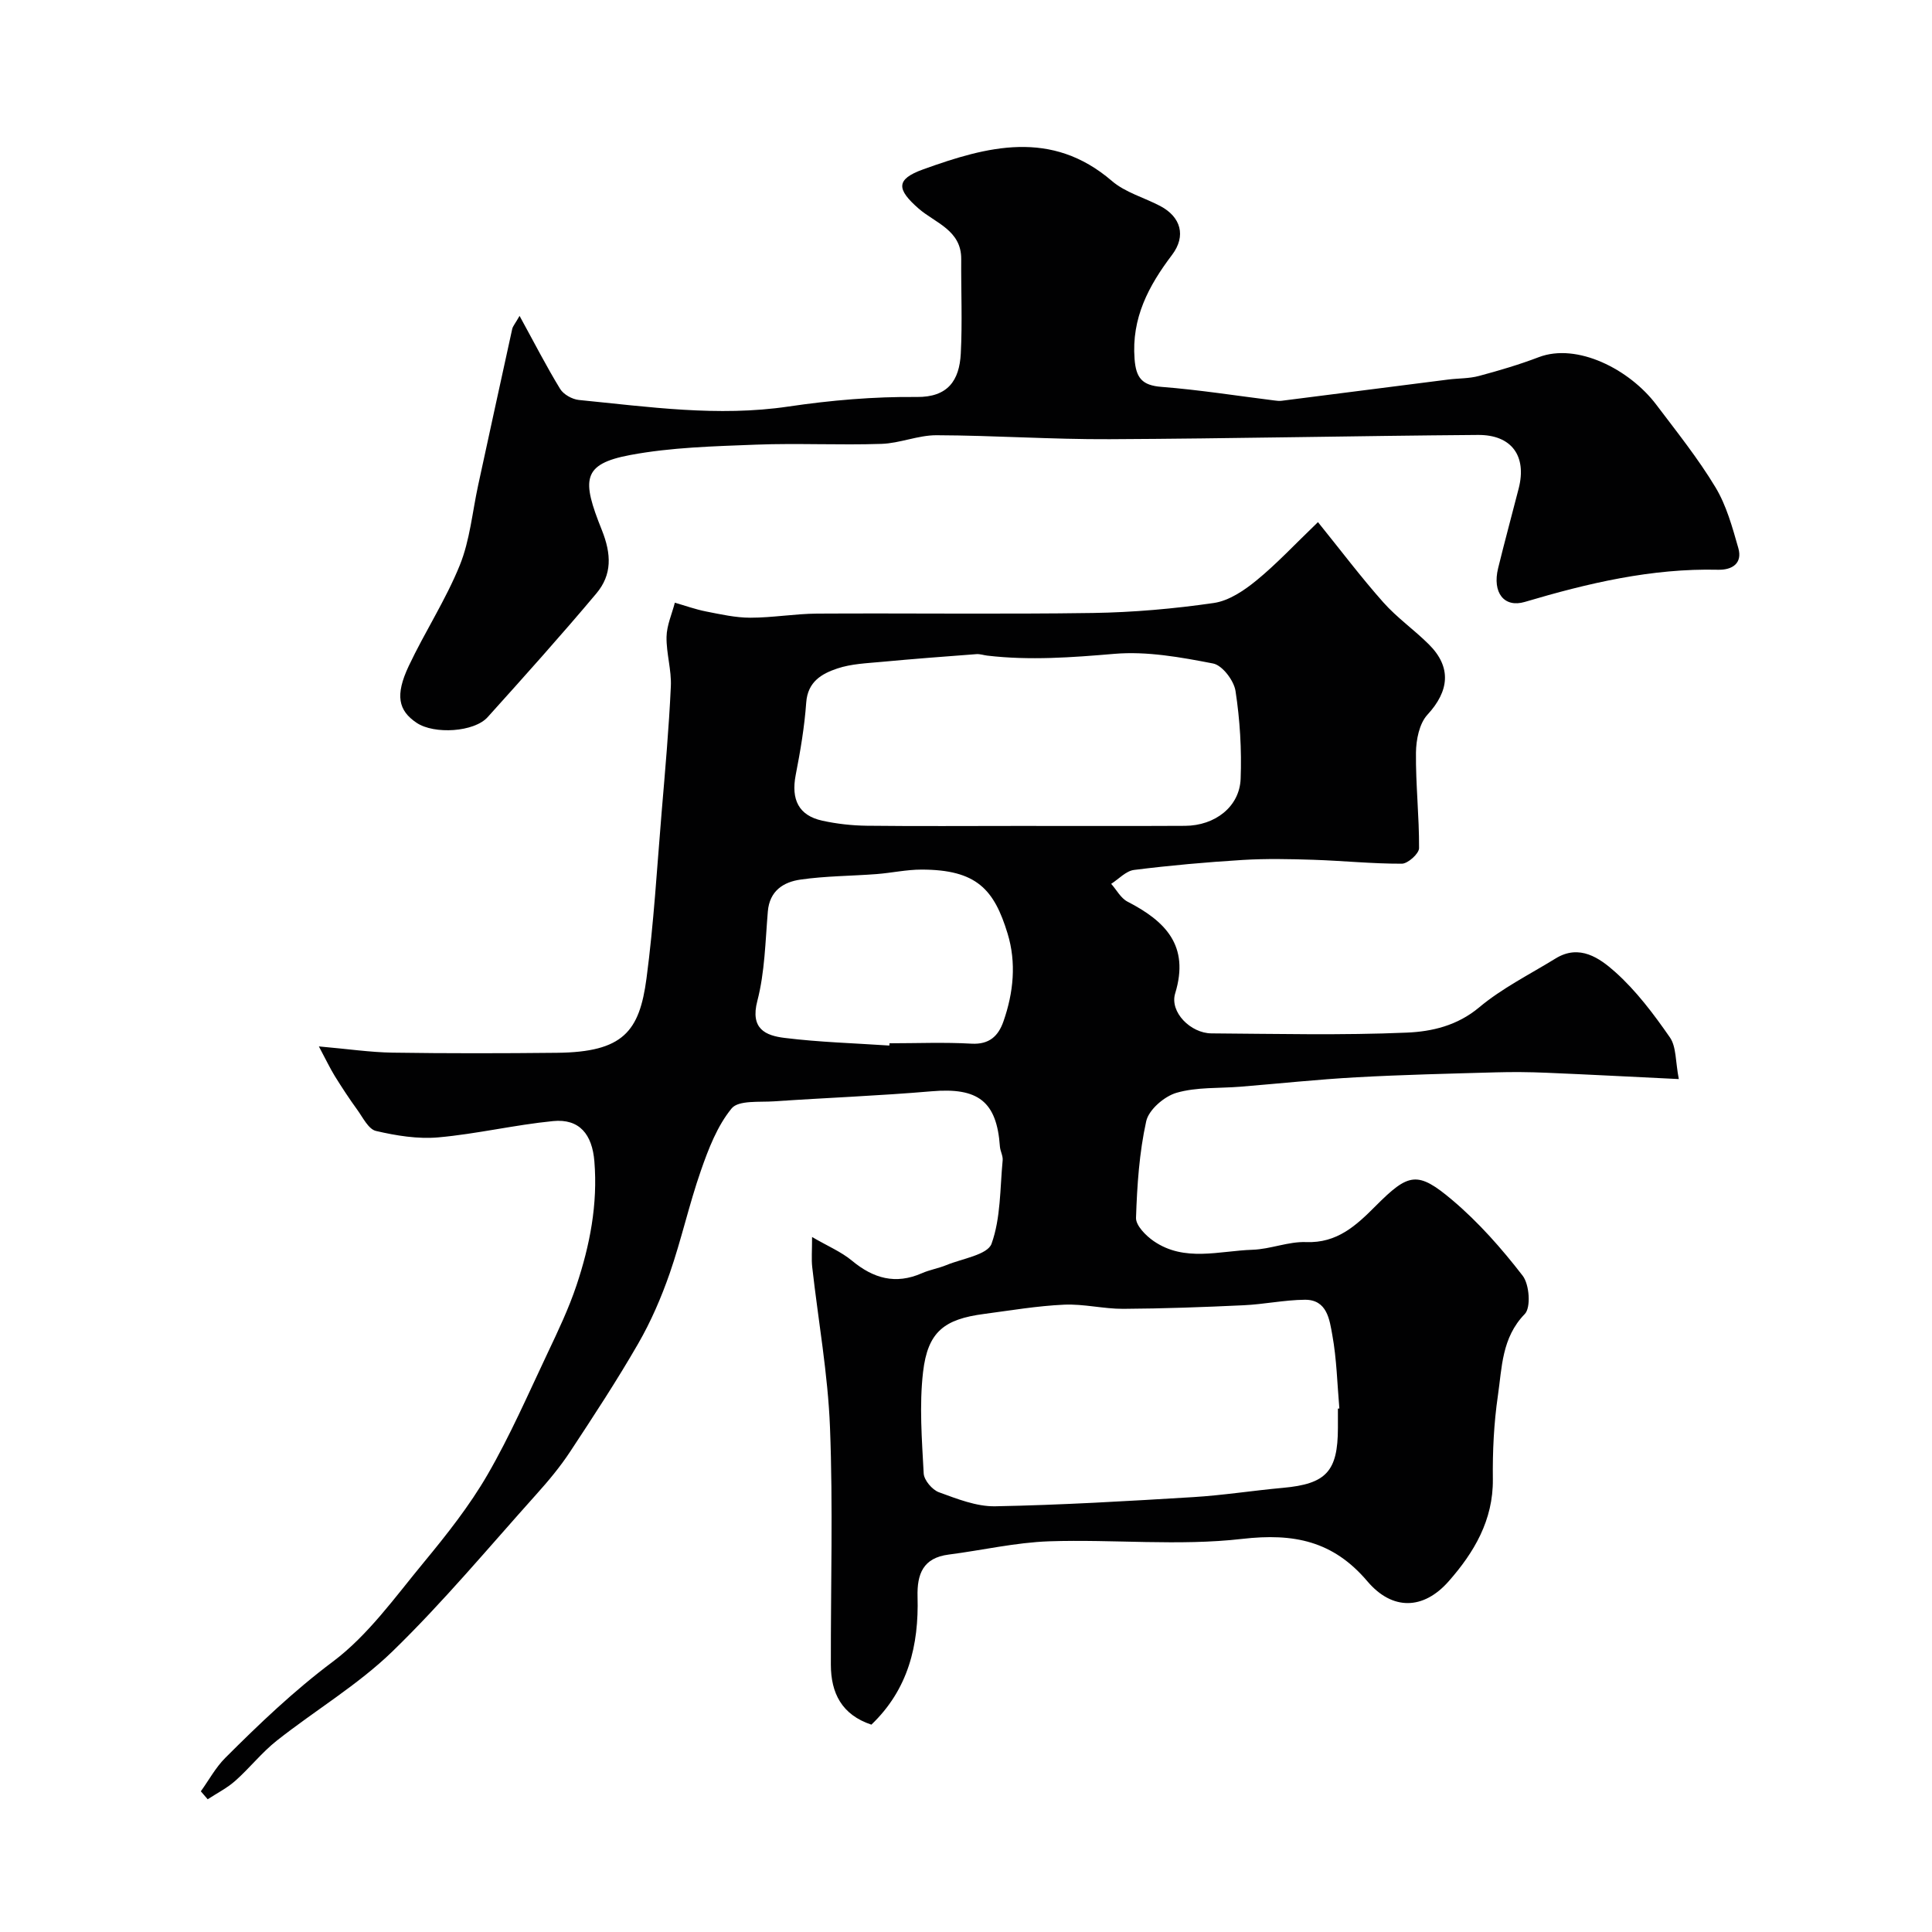 <svg enable-background="new 0 0 400 400" viewBox="0 0 400 400" xmlns="http://www.w3.org/2000/svg"><g fill="#010102"><path d="m41.58 370.87c1.67-2.32 3.06-4.92 5.05-6.91 7.05-7.05 14.2-13.88 22.29-19.94 7.32-5.49 12.91-13.4 18.85-20.58 4.75-5.75 9.44-11.69 13.16-18.11 4.68-8.08 8.43-16.71 12.44-25.18 2.18-4.6 4.38-9.23 5.99-14.04 2.77-8.29 4.42-16.78 3.7-25.65-.45-5.59-3.08-8.89-8.55-8.35-7.95.78-15.79 2.66-23.74 3.37-4.26.38-8.73-.35-12.93-1.33-1.56-.36-2.72-2.8-3.89-4.41-1.63-2.24-3.15-4.57-4.62-6.93-.98-1.59-1.78-3.29-3.31-6.16 5.96.52 10.62 1.22 15.3 1.29 11.33.17 22.67.15 34 .03 13.72-.14 17.07-4.42 18.53-15.4 1.51-11.39 2.17-22.89 3.13-34.35.73-8.69 1.51-17.39 1.91-26.1.16-3.4-.95-6.84-.89-10.26.04-2.37 1.11-4.72 1.72-7.08 2.15.62 4.28 1.39 6.47 1.82 3.02.59 6.1 1.29 9.15 1.29 4.62 0 9.23-.82 13.85-.85 19.03-.11 38.07.15 57.09-.13 8.36-.13 16.76-.87 25.04-2.07 3.13-.46 6.29-2.6 8.84-4.69 4.2-3.44 7.93-7.46 12.71-12.05 4.74 5.87 8.93 11.43 13.53 16.61 2.83 3.19 6.41 5.69 9.44 8.71 4.74 4.72 4.21 9.66-.3 14.55-1.69 1.83-2.35 5.19-2.38 7.86-.07 6.59.68 13.19.64 19.78-.01 1.13-2.32 3.21-3.57 3.21-6.1.02-12.2-.61-18.3-.81-4.86-.16-9.74-.26-14.59.03-7.53.46-15.06 1.13-22.54 2.07-1.68.21-3.17 1.88-4.74 2.88 1.11 1.25 1.98 2.96 3.37 3.68 7.82 4.04 12.91 9.07 9.88 18.99-1.19 3.89 3.21 8.26 7.5 8.29 13.5.09 27.01.42 40.49-.16 5.15-.22 10.41-1.43 14.94-5.22 4.76-3.99 10.49-6.84 15.83-10.13 4.96-3.06 9.14-.05 12.32 2.78 4.36 3.89 7.99 8.73 11.35 13.57 1.34 1.94 1.13 4.96 1.84 8.62-9.7-.47-18.57-.94-27.45-1.31-3.49-.15-7-.18-10.49-.08-9.6.27-19.21.49-28.8 1.02-8.02.44-16.01 1.3-24.01 1.95-4.43.36-9.06.05-13.24 1.26-2.53.73-5.75 3.5-6.28 5.89-1.44 6.52-1.89 13.3-2.11 20-.05 1.59 2.03 3.69 3.65 4.81 6.39 4.4 13.59 2.02 20.46 1.8 3.72-.12 7.43-1.73 11.11-1.59 6.42.25 10.37-3.44 14.36-7.44 6.86-6.88 8.68-7.37 15.96-1.21 5.4 4.57 10.18 10 14.51 15.61 1.4 1.81 1.74 6.59.44 7.93-4.79 4.92-4.71 11.07-5.57 16.92-.83 5.69-1.11 11.52-1.04 17.28.09 8.5-3.91 15.19-9.13 21.12-5.26 5.99-11.71 6.08-16.85.02-7.08-8.34-15.19-10.01-25.91-8.78-13.16 1.51-26.63.06-39.95.5-6.97.24-13.89 1.86-20.84 2.75-5.29.68-6.56 4.02-6.43 8.75.28 10-1.92 19.16-9.56 26.46-6.13-2.04-8.38-6.53-8.39-12.41-.04-16.38.46-32.78-.18-49.14-.43-11.1-2.44-22.13-3.68-33.2-.18-1.62-.03-3.28-.03-6.21 3.23 1.88 6.03 3.05 8.26 4.9 4.43 3.68 9.02 4.99 14.47 2.6 1.63-.72 3.44-1.01 5.09-1.69 3.28-1.35 8.51-2.12 9.34-4.42 1.92-5.35 1.74-11.46 2.3-17.27.09-.92-.5-1.89-.57-2.86-.65-9.35-4.52-12.26-14.15-11.43-10.84.93-21.73 1.34-32.59 2.08-3.04.21-7.37-.27-8.8 1.46-2.98 3.63-4.8 8.38-6.38 12.92-2.43 6.97-4.02 14.24-6.44 21.22-1.75 5.02-3.89 9.99-6.54 14.58-4.39 7.62-9.23 14.99-14.07 22.34-2.06 3.13-4.49 6.05-7 8.84-9.82 10.94-19.25 22.28-29.77 32.5-7.19 6.98-16.04 12.23-23.96 18.49-3.12 2.46-5.62 5.68-8.61 8.33-1.7 1.51-3.79 2.56-5.71 3.82-.48-.54-.95-1.1-1.42-1.65zm235.42-79.23.3-.03c-.44-5.08-.55-10.22-1.46-15.21-.57-3.13-1.05-7.35-5.7-7.3-4.23.04-8.45.95-12.69 1.14-8.29.39-16.59.69-24.89.74-4.09.02-8.2-1.05-12.27-.86-5.54.25-11.05 1.19-16.56 1.92-8.26 1.08-11.65 3.7-12.62 12.02-.8 6.91-.24 14 .13 21 .07 1.39 1.76 3.38 3.14 3.89 3.77 1.37 7.78 2.98 11.67 2.91 13.68-.26 27.36-1.07 41.02-1.9 6.2-.38 12.37-1.36 18.57-1.92 8.92-.81 11.35-3.39 11.36-12.39 0-1.35 0-2.68 0-4.01zm-66.1-120.64c11.48 0 22.96.04 34.44-.02 6.22-.03 11.3-3.96 11.52-9.73.23-6.05-.14-12.2-1.06-18.19-.33-2.16-2.73-5.32-4.64-5.69-6.71-1.3-13.7-2.57-20.43-2-8.82.75-17.53 1.4-26.32.37-.75-.09-1.5-.36-2.23-.31-6.55.49-13.1.99-19.63 1.6-3.09.29-6.29.4-9.18 1.37-3.21 1.07-6.14 2.72-6.45 7.05-.36 5.03-1.21 10.05-2.18 15.01-.98 5.08.62 8.38 5.49 9.45 3.01.66 6.14 1.01 9.23 1.05 10.47.12 20.96.04 31.44.04zm-26.77 45.47c.01-.16.02-.31.03-.47 5.66 0 11.33-.24 16.97.08 3.72.21 5.58-1.61 6.63-4.63 2.08-5.95 2.69-12.15.85-18.17-2.78-9.1-6.36-13.24-17.84-13.24-3.1 0-6.18.69-9.29.93-5.25.4-10.55.39-15.75 1.14-3.51.5-6.41 2.31-6.76 6.62-.52 6.19-.62 12.54-2.17 18.49-1.52 5.8 1.7 7.19 5.66 7.67 7.17.89 14.44 1.09 21.67 1.58z"/><path d="m107.57 65.4c3.07 5.6 5.56 10.47 8.4 15.12.7 1.15 2.5 2.15 3.88 2.29 14.42 1.42 28.78 3.52 43.38 1.36 8.77-1.3 17.71-2.07 26.57-1.98 6.45.07 8.83-3.42 9.12-8.99.34-6.5.04-13.03.09-19.55.05-6-5.42-7.5-8.81-10.46-4.54-3.97-4.82-6.06.92-8.12 13.27-4.79 26.56-8.37 39.09 2.4 2.77 2.38 6.67 3.43 10 5.18 4.27 2.25 5.42 6.19 2.45 10.12-4.87 6.43-8.41 13.08-7.76 21.55.3 3.92 1.54 5.47 5.59 5.78 7.81.61 15.56 1.84 23.34 2.81.49.06 1.01.13 1.49.07 11.51-1.46 23.01-2.94 34.52-4.4 2.12-.27 4.32-.19 6.35-.74 4.18-1.12 8.35-2.35 12.39-3.89 7.92-3.02 18.78 2.48 24.34 9.84 4.23 5.6 8.64 11.11 12.25 17.1 2.28 3.78 3.5 8.28 4.73 12.58.91 3.18-1.29 4.56-4.18 4.49-13.77-.33-26.95 2.78-40.02 6.66-4.29 1.27-6.77-1.92-5.53-6.98 1.35-5.52 2.85-11.01 4.26-16.52 1.71-6.68-1.44-11.12-8.43-11.07-25.42.19-50.84.76-76.26.88-11.95.06-23.9-.78-35.86-.82-3.79-.01-7.58 1.67-11.39 1.79-8.65.29-17.33-.17-25.98.16-8.71.34-17.53.55-26.05 2.15-10 1.88-10.02 5.15-5.87 15.49 2.02 5.04 2.15 9.28-1.13 13.18-7.31 8.7-14.9 17.16-22.5 25.6-2.8 3.11-11.07 3.6-14.69 1.18-3.81-2.54-4.5-5.71-1.65-11.76 3.33-7.06 7.66-13.68 10.58-20.89 2.09-5.17 2.59-10.99 3.79-16.52 2.35-10.8 4.68-21.6 7.06-32.39.14-.58.61-1.1 1.52-2.7z"/></g></svg>